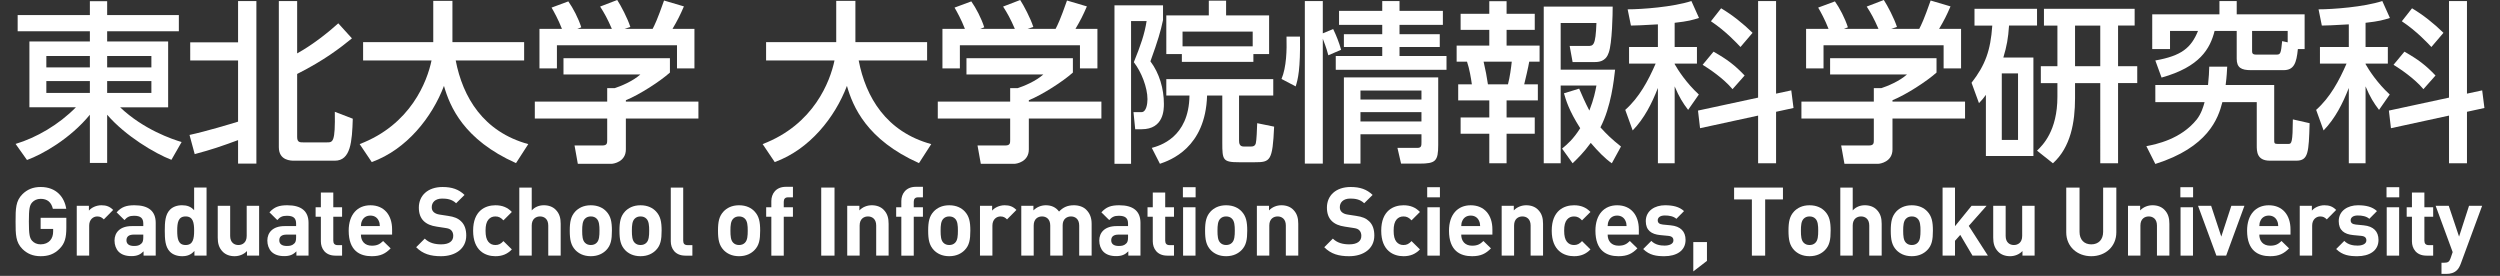 <?xml version="1.0" encoding="iso-8859-1"?>
<!-- Generator: Adobe Illustrator 16.0.4, SVG Export Plug-In . SVG Version: 6.00 Build 0)  -->
<!DOCTYPE svg PUBLIC "-//W3C//DTD SVG 1.1//EN" "http://www.w3.org/Graphics/SVG/1.1/DTD/svg11.dtd">
<svg version="1.1" id="&#x30EC;&#x30A4;&#x30E4;&#x30FC;_1"
	 xmlns="http://www.w3.org/2000/svg" xmlns:xlink="http://www.w3.org/1999/xlink" x="0px" y="0px" width="290px" height="32px"
	 viewBox="0 0 290 32" style="enable-background:new 0 0 290 32;" xml:space="preserve">
<rect x="0" y="0" width="290" height="32" fill="#333333" stroke="none"/>
<g>
	<g>
		<path style="fill:#FFFFFF;" d="M20.748,3.628H12.43v1.183h7.074v7.636h-5.571c2.726,2.585,6.052,3.708,7.135,4.028l-1.183,2.064
			c-1.923-0.742-5.331-2.766-7.455-5.231v5.591h-2.005v-5.591c-2.265,2.766-5.471,4.589-7.295,5.251l-1.322-1.864
			c2.405-0.722,5.011-2.225,6.995-4.249H3.411V4.811h7.015V3.628H2.048V1.744h8.377V0.14h2.005v1.604h8.317V3.628z M5.375,7.817
			h5.05V6.494h-5.05V7.817z M5.375,10.783h5.05V9.4h-5.05V10.783z M12.43,6.494v1.323h5.131V6.494H12.43z M12.43,9.4v1.383h5.131
			V9.4H12.43z"/>
		<path style="fill:#FFFFFF;" d="M21.984,15.653c1.944-0.421,4.87-1.303,5.632-1.543V7.015h-5.551V4.911h5.551v-4.79h2.125V18.98
			h-2.125v-2.726c-2.145,0.782-2.946,1.062-5.03,1.624L21.984,15.653z M32.346,0.121h2.124v6.073
			c1.885-1.042,3.708-2.525,4.771-3.488l1.583,1.744c-1.323,1.083-3.208,2.545-6.354,4.129v7.315c0,0.622,0.321,0.622,0.702,0.622
			h2.745c0.702,0,0.982,0,0.922-3.547l2.084,0.802c-0.081,2.666-0.241,4.87-2.084,4.87h-4.71c-0.361,0-1.784,0-1.784-1.563V0.121z"
			/>
		<path style="fill:#FFFFFF;" d="M41.72,16.715c5.953-2.265,7.837-7.295,8.338-9.701h-7.938V4.89h8.138V0.1h2.224v4.79h8.318v2.125
			h-7.938c0.822,4.269,3.208,8.277,8.418,9.701l-1.423,2.205c-6.072-2.706-7.677-6.574-8.357-8.959
			c-1.383,3.648-4.33,7.376-8.378,8.838L41.72,16.715z"/>
		<path style="fill:#FFFFFF;" d="M77.711,6.754v1.664c-1.143,1.022-3.528,2.565-5.111,3.207v0.16h8.417v1.964H72.6v3.588
			C72.6,18.78,71.156,19,70.956,19h-3.929l-0.381-2.125h3.227c0.562,0,0.562-0.28,0.562-0.642v-2.485h-8.397v-1.964h8.397v-1.563
			h0.882c0.682-0.22,2.064-0.781,2.966-1.583h-8.919V6.754H77.711z M65.185,3.347c-0.422-1.083-0.923-1.984-1.204-2.465l1.944-0.721
			c0.542,0.761,1.163,1.944,1.503,3.006l-0.46,0.181h4.008c-0.501-1.162-0.882-1.844-1.362-2.585L71.598,0
			c0.421,0.641,1.203,2.125,1.523,3.127l-0.662,0.22h3.247c0.241-0.461,0.542-1.062,1.323-3.287l2.304,0.682
			c-0.461,1.062-0.721,1.583-1.322,2.605h2.544v4.589h-2.023V5.251H64.603v2.685h-2.025V3.347H65.185z"/>
		<path style="fill:#FFFFFF;" d="M88.465,16.715c5.952-2.265,7.836-7.295,8.337-9.701h-7.936V4.89h8.136V0.1h2.225v4.79h8.317v2.125
			h-7.936c0.821,4.269,3.206,8.277,8.417,9.701l-1.422,2.205c-6.073-2.706-7.676-6.574-8.358-8.959
			c-1.383,3.648-4.329,7.376-8.377,8.838L88.465,16.715z"/>
		<path style="fill:#FFFFFF;" d="M124.455,6.754v1.664c-1.142,1.022-3.528,2.565-5.111,3.207v0.16h8.418v1.964h-8.418v3.588
			c0,1.443-1.442,1.663-1.643,1.663h-3.928l-0.381-2.125h3.227c0.561,0,0.561-0.28,0.561-0.642v-2.485h-8.397v-1.964h8.397v-1.563
			h0.882c0.682-0.22,2.064-0.781,2.966-1.583h-8.918V6.754H124.455z M111.929,3.347c-0.42-1.083-0.921-1.984-1.202-2.465
			l1.944-0.721c0.541,0.761,1.162,1.944,1.503,3.006l-0.461,0.181h4.009c-0.501-1.162-0.882-1.844-1.363-2.585L118.342,0
			c0.42,0.641,1.202,2.125,1.523,3.127l-0.662,0.22h3.247c0.24-0.461,0.541-1.062,1.322-3.287l2.306,0.682
			c-0.461,1.062-0.722,1.583-1.323,2.605h2.545v4.589h-2.025V5.251h-13.929v2.685h-2.023V3.347H111.929z"/>
		<path style="fill:#FFFFFF;" d="M129.279,0.622h5.632v1.703c-0.28,1.323-0.581,2.345-1.462,4.79
			c1.042,1.383,1.563,3.187,1.563,4.931c0,0.641,0,2.946-2.586,2.946h-0.741l-0.201-1.984h0.922c0.581,0,0.701-1.002,0.701-1.503
			c0-1.343-0.701-3.167-1.583-4.289c0.801-1.984,1.243-3.246,1.483-4.77h-1.804V19h-1.924V0.622z M147.698,11.083h-3.968v5.231
			c0,0.26,0.04,0.682,0.521,0.682h0.882c0.381,0,0.501-0.201,0.542-0.381c0.08-0.261,0.14-1.624,0.16-2.325l1.964,0.401
			c-0.18,3.988-0.44,4.129-2.245,4.129h-1.824c-1.884,0-1.944-0.261-1.944-2.265v-5.472h-1.764
			c-0.181,6.092-4.309,7.516-5.471,7.917l-0.942-1.844c0.862-0.241,4.31-1.163,4.37-6.073h-2.687V9.179h12.406V11.083z
			 M137.097,6.273h-1.805V1.784h4.93V0.081h2.005v1.703h4.99v4.489h-1.824v0.902h-8.297V6.273z M145.313,5.371V3.668h-8.138v1.703
			H145.313z"/>
		<path style="fill:#FFFFFF;" d="M148.655,9.159c0.581-1.383,0.622-3.347,0.581-4.91h1.563c0.061,3.788-0.24,4.97-0.501,5.772
			L148.655,9.159z M154.086,6.414c-0.081-0.32-0.22-0.842-0.641-1.924V18.98h-2.084V0.121h2.084v3.748l1.202-0.501
			c0.361,0.742,0.701,1.604,0.921,2.405L154.086,6.414z M167.374,2.886h-5.03v1.083h4.669v1.483h-4.669v1.042h5.451v1.604h-12.847
			V6.494h5.392V5.452h-4.449V3.969h4.449V2.886h-5.011V1.263h5.011V0.121h2.004v1.142h5.03V2.886z M166.833,8.979v7.836
			c0,1.884-0.301,2.165-2.185,2.165h-2.124l-0.42-1.824h2.305c0.481,0,0.481-0.261,0.481-0.682v-0.902h-7.075v3.407h-1.923V8.979
			H166.833z M157.814,10.502v1.042h7.075v-1.042H157.814z M157.814,13.007v1.083h7.075v-1.083H157.814z"/>
		<path style="fill:#FFFFFF;" d="M172.76,0.14h2.004v1.463h3.268v1.864h-3.268v1.824h3.828v1.863h-1.202
			c-0.08,0.542-0.481,2.225-0.582,2.625h1.583v1.864h-3.628v1.984h3.268v1.884h-3.268v3.427h-2.004v-3.427h-3.327v-1.884h3.327
			v-1.984h-3.608V9.78h1.584c-0.101-0.741-0.281-1.803-0.562-2.625h-1.203V5.292h3.788V3.468h-3.327V1.604h3.327V0.14z
			 M172.098,7.155c0.261,1.143,0.341,1.583,0.502,2.625h2.324c0.22-0.821,0.361-1.903,0.441-2.625H172.098z M183.182,10.282
			c0.301,0.702,0.682,1.583,1.183,2.545c0.541-1.403,0.682-2.185,0.821-2.906h-4.148v9.019h-1.964V0.762h7.997
			c0,0.802-0.06,4.289-0.461,5.351c-0.121,0.341-0.401,1.083-1.563,1.083h-2.626l-0.34-1.864h2.084c0.661,0,0.922,0,1.021-2.666
			h-4.148v5.412h6.313c-0.14,1.223-0.461,4.309-1.703,6.694c0.682,0.761,1.322,1.383,2.385,2.225l-1.062,1.944
			c-0.782-0.542-1.563-1.343-2.445-2.365c-0.802,1.103-1.503,1.784-2.104,2.365l-1.222-1.704c0.601-0.501,1.282-1.062,2.104-2.365
			c-1.322-2.064-1.663-3.287-1.884-4.048L183.182,10.282z"/>
		<path style="fill:#FFFFFF;" d="M192.315,2.826c-1.964,0.12-2.445,0.12-3.127,0.14l-0.381-1.884c1.624,0,5.231-0.261,7.396-0.962
			l0.882,1.964c-0.781,0.24-1.222,0.381-2.825,0.561v2.806h2.586v1.924h-2.586v0.06c0.38,0.682,1.362,2.205,2.806,3.527
			l-1.243,1.784c-0.601-0.782-1.041-1.483-1.562-2.726v8.919h-1.944v-8.738c-0.701,1.804-1.583,3.547-2.926,4.93l-0.862-2.385
			c1.624-1.443,2.665-3.387,3.527-5.371h-3.086V5.452h3.347V2.826z M203.94,11.324V0.121h2.084v10.742l1.764-0.38l0.26,2.044
			l-2.023,0.441v5.973h-2.084v-5.532l-6.735,1.463l-0.239-2.044L203.94,11.324z M198.769,5.993c1.624,0.922,2.485,1.583,3.608,2.766
			l-1.402,1.583c-1.083-1.283-2.727-2.365-3.469-2.826L198.769,5.993z M199.65,0.962c1.283,0.761,2.546,1.764,3.648,2.846
			l-1.403,1.644c-0.441-0.461-1.663-1.804-3.427-2.986L199.65,0.962z"/>
		<path style="fill:#FFFFFF;" d="M224.637,6.754v1.664c-1.142,1.022-3.526,2.565-5.109,3.207v0.16h8.417v1.964h-8.417v3.588
			c0,1.443-1.443,1.663-1.645,1.663h-3.928l-0.381-2.125h3.227c0.562,0,0.562-0.28,0.562-0.642v-2.485h-8.398v-1.964h8.398v-1.563
			h0.882c0.681-0.22,2.063-0.781,2.967-1.583h-8.92V6.754H224.637z M212.11,3.347c-0.42-1.083-0.921-1.984-1.202-2.465l1.944-0.721
			c0.541,0.761,1.163,1.944,1.503,3.006l-0.461,0.181h4.009c-0.501-1.162-0.882-1.844-1.363-2.585L218.524,0
			c0.421,0.641,1.203,2.125,1.523,3.127l-0.661,0.22h3.246c0.24-0.461,0.542-1.062,1.322-3.287l2.306,0.682
			c-0.461,1.062-0.722,1.583-1.323,2.605h2.546v4.589h-2.024V5.251h-13.93v2.685h-2.023V3.347H212.11z"/>
		<path style="fill:#FFFFFF;" d="M235.875,6.674v11.424h-5.512v-7.095c-0.301,0.421-0.421,0.562-0.802,0.962l-0.862-2.365
			c1.604-2.064,2.205-3.748,2.406-6.634h-2.064V1.022h7.254v1.944h-3.246c-0.101,1.503-0.261,2.365-0.661,3.708H235.875z
			 M234.091,8.518h-1.884v7.716h1.884V8.518z M238.66,2.966h-1.562V1.022h10.521v1.944h-1.924v4.71h2.225v1.964h-2.225v9.299h-2.064
			V9.641h-2.926v1.743c0,2.786-0.501,5.692-2.565,7.556l-1.845-1.463c0.643-0.621,2.365-2.285,2.365-6.253V9.641h-1.924V7.676h1.924
			V2.966z M240.705,7.676h2.926v-4.71h-2.926V7.676z"/>
		<path style="fill:#FFFFFF;" d="M258.355,7.736c-0.039,0.601-0.039,1.022-0.18,2.125h5.632v6.313c0,0.421,0,0.521,0.4,0.521h1.263
			c0.361,0,0.481-0.181,0.501-2.846l1.944,0.441c-0.1,3.427-0.141,4.349-1.563,4.349h-3.046c-1.523,0-1.523-1.082-1.523-1.784
			v-5.011h-3.988c-0.481,1.924-1.684,5.251-7.777,7.175l-1.041-2.064c1.122-0.221,3.988-0.782,5.852-3.106
			c0.501-0.641,0.762-1.463,0.902-2.004h-5.713V9.861h6.113c0.101-0.942,0.121-1.483,0.141-2.125H258.355z M266.553,5.692
			c-0.16,1.643-0.461,2.445-1.663,2.445h-3.788c-1.102,0-1.644-0.28-1.644-1.323V3.588h-2.565c-0.521,2.064-1.703,4.168-6.152,5.411
			l-0.723-1.984c3.047-0.541,4.149-1.463,4.951-3.427h-3.246v2.104h-2.064V1.664h7.796V0.121h2.004v1.543h7.877v4.029H266.553z
			 M265.371,3.588h-4.129v2.284c0,0.241,0,0.461,0.461,0.461h2.385c0.461,0,0.501-0.161,0.642-1.563l0.642,0.141V3.588z"/>
		<path style="fill:#FFFFFF;" d="M272.46,2.826c-1.965,0.12-2.445,0.12-3.127,0.14l-0.381-1.884c1.624,0,5.23-0.261,7.396-0.962
			l0.882,1.964c-0.782,0.24-1.223,0.381-2.825,0.561v2.806h2.585v1.924h-2.585v0.06c0.38,0.682,1.361,2.205,2.805,3.527
			l-1.242,1.784c-0.602-0.782-1.042-1.483-1.562-2.726v8.919h-1.944v-8.738c-0.702,1.804-1.584,3.547-2.927,4.93l-0.862-2.385
			c1.624-1.443,2.666-3.387,3.528-5.371h-3.087V5.452h3.348V2.826z M284.084,11.324V0.121h2.084v10.742l1.765-0.38l0.26,2.044
			l-2.024,0.441v5.973h-2.084v-5.532l-6.734,1.463l-0.24-2.044L284.084,11.324z M278.913,5.993c1.624,0.922,2.484,1.583,3.607,2.766
			l-1.402,1.583c-1.082-1.283-2.727-2.365-3.468-2.826L278.913,5.993z M279.795,0.962c1.282,0.761,2.545,1.764,3.647,2.846
			l-1.402,1.644c-0.441-0.461-1.664-1.804-3.428-2.986L279.795,0.962z"/>
	</g>
</g>
<g>
	<path style="fill:#FFFFFF;" d="M6.942,28.822c-0.655,0.687-1.386,0.897-2.229,0.897c-0.899,0-1.564-0.299-2.107-0.831
		c-0.788-0.788-0.799-1.674-0.799-3.183c0-1.508,0.011-2.395,0.799-3.182c0.542-0.532,1.208-0.832,2.107-0.832
		c1.84,0,2.761,1.197,2.971,2.528H6.132c-0.178-0.754-0.632-1.154-1.419-1.154c-0.421,0-0.755,0.167-0.987,0.421
		c-0.289,0.333-0.377,0.71-0.377,2.218c0,1.508,0.089,1.896,0.377,2.229c0.232,0.255,0.566,0.411,0.987,0.411
		c0.477,0,0.853-0.167,1.098-0.444c0.254-0.288,0.354-0.643,0.354-1.053V26.56H4.713v-1.297h2.982v1.153
		C7.696,27.558,7.519,28.223,6.942,28.822z"/>
	<path style="fill:#FFFFFF;" d="M12.042,25.451c-0.221-0.221-0.41-0.343-0.766-0.343c-0.443,0-0.931,0.333-0.931,1.064v3.481H8.904
		v-5.777h1.409v0.555c0.276-0.333,0.832-0.621,1.452-0.621c0.566,0,0.964,0.144,1.363,0.542L12.042,25.451z"/>
	<path style="fill:#FFFFFF;" d="M16.654,29.653v-0.499c-0.388,0.388-0.753,0.554-1.419,0.554c-0.655,0-1.142-0.177-1.475-0.51
		c-0.31-0.321-0.476-0.787-0.476-1.297c0-0.92,0.632-1.674,1.995-1.674h1.342v-0.288c0-0.632-0.31-0.91-1.076-0.91
		c-0.521,0-0.798,0.144-1.109,0.499l-0.909-0.898c0.566-0.621,1.109-0.82,2.074-0.82c1.629,0,2.461,0.687,2.461,2.04v3.803H16.654z
		 M16.621,27.214h-1.098c-0.577,0-0.854,0.232-0.854,0.665c0,0.399,0.278,0.654,0.876,0.654c0.355,0,0.61-0.044,0.853-0.277
		c0.167-0.144,0.223-0.366,0.223-0.732V27.214z"/>
	<path style="fill:#FFFFFF;" d="M22.553,29.653V29.11c-0.399,0.443-0.82,0.609-1.43,0.609c-0.577,0-1.087-0.188-1.409-0.521
		c-0.555-0.565-0.599-1.463-0.599-2.439c0-0.965,0.043-1.863,0.599-2.429c0.321-0.333,0.821-0.521,1.397-0.521
		c0.587,0,1.031,0.155,1.408,0.576v-2.627h1.442v7.895H22.553z M21.533,25.107c-0.865,0-0.976,0.721-0.976,1.652
		c0,0.931,0.11,1.663,0.976,1.663c0.864,0,0.986-0.732,0.986-1.663C22.519,25.828,22.397,25.107,21.533,25.107z"/>
	<path style="fill:#FFFFFF;" d="M28.651,29.653v-0.532c-0.377,0.398-0.909,0.598-1.442,0.598c-0.576,0-1.042-0.188-1.363-0.51
		c-0.466-0.466-0.588-1.009-0.588-1.641v-3.692h1.441v3.493c0,0.787,0.499,1.054,0.954,1.054c0.454,0,0.964-0.267,0.964-1.054
		v-3.493h1.441v5.777H28.651z"/>
	<path style="fill:#FFFFFF;" d="M34.383,29.653v-0.499c-0.388,0.388-0.754,0.554-1.419,0.554c-0.654,0-1.142-0.177-1.475-0.51
		c-0.31-0.321-0.477-0.787-0.477-1.297c0-0.92,0.631-1.674,1.996-1.674h1.341v-0.288c0-0.632-0.31-0.91-1.075-0.91
		c-0.522,0-0.798,0.144-1.109,0.499l-0.909-0.898c0.565-0.621,1.109-0.82,2.073-0.82c1.629,0,2.461,0.687,2.461,2.04v3.803H34.383z
		 M34.349,27.214h-1.098c-0.576,0-0.854,0.232-0.854,0.665c0,0.399,0.278,0.654,0.876,0.654c0.354,0,0.61-0.044,0.854-0.277
		c0.167-0.144,0.221-0.366,0.221-0.732V27.214z"/>
	<path style="fill:#FFFFFF;" d="M38.896,29.653c-1.176,0-1.675-0.831-1.675-1.652v-2.86h-0.61v-1.098h0.61v-1.708h1.441v1.708h1.02
		v1.098h-1.02v2.772c0,0.332,0.155,0.521,0.499,0.521h0.521v1.22H38.896z"/>
	<path style="fill:#FFFFFF;" d="M41.866,27.214c0,0.754,0.444,1.286,1.265,1.286c0.632,0,0.942-0.188,1.309-0.543l0.875,0.854
		c-0.587,0.599-1.153,0.909-2.194,0.909c-1.365,0-2.673-0.62-2.673-2.96c0-1.885,1.02-2.949,2.518-2.949
		c1.607,0,2.517,1.152,2.517,2.794v0.61H41.866z M43.929,25.606c-0.155-0.344-0.477-0.599-0.965-0.599
		c-0.488,0-0.81,0.255-0.965,0.599c-0.099,0.21-0.121,0.366-0.133,0.621h2.196C44.051,25.972,44.029,25.817,43.929,25.606z"/>
	<path style="fill:#FFFFFF;" d="M51.157,29.72c-1.197,0-2.107-0.255-2.882-1.042l0.998-0.999c0.499,0.499,1.175,0.666,1.896,0.666
		c0.92,0,1.408-0.355,1.408-0.987c0-0.267-0.077-0.488-0.243-0.654c-0.156-0.144-0.311-0.21-0.71-0.266l-0.942-0.144
		c-0.698-0.1-1.176-0.311-1.531-0.654c-0.376-0.366-0.565-0.887-0.565-1.552c0-1.409,1.042-2.395,2.75-2.395
		c1.087,0,1.875,0.266,2.55,0.92l-0.976,0.965c-0.488-0.477-1.098-0.543-1.619-0.543c-0.821,0-1.208,0.455-1.208,0.998
		c0,0.211,0.055,0.411,0.221,0.565c0.155,0.144,0.389,0.255,0.721,0.299l0.942,0.144c0.721,0.1,1.165,0.289,1.508,0.621
		c0.421,0.388,0.61,0.954,0.61,1.663C54.085,28.855,52.821,29.72,51.157,29.72z"/>
	<path style="fill:#FFFFFF;" d="M57.466,29.72c-1.153,0-2.584-0.62-2.584-2.96c0-2.339,1.431-2.949,2.584-2.949
		c0.798,0,1.397,0.244,1.908,0.775l-0.977,0.976c-0.299-0.322-0.554-0.455-0.931-0.455c-0.344,0-0.61,0.122-0.82,0.377
		c-0.222,0.277-0.322,0.665-0.322,1.275c0,0.609,0.1,1.009,0.322,1.286c0.21,0.255,0.476,0.377,0.82,0.377
		c0.377,0,0.632-0.133,0.931-0.455l0.977,0.965C58.864,29.465,58.265,29.72,57.466,29.72z"/>
	<path style="fill:#FFFFFF;" d="M63.598,29.653v-3.493c0-0.787-0.499-1.053-0.954-1.053c-0.454,0-0.964,0.266-0.964,1.053v3.493
		h-1.441v-7.895h1.441v2.65c0.366-0.399,0.853-0.599,1.408-0.599c0.577,0,1.042,0.188,1.364,0.51
		c0.466,0.465,0.587,1.009,0.587,1.641v3.692H63.598z"/>
	<path style="fill:#FFFFFF;" d="M70.328,29.01c-0.366,0.377-0.943,0.709-1.796,0.709c-0.854,0-1.419-0.332-1.786-0.709
		c-0.521-0.555-0.654-1.209-0.654-2.25c0-1.042,0.133-1.685,0.654-2.24c0.366-0.377,0.932-0.709,1.786-0.709
		c0.854,0,1.43,0.321,1.796,0.709c0.521,0.555,0.654,1.197,0.654,2.24C70.981,27.801,70.859,28.468,70.328,29.01z M69.208,25.362
		c-0.167-0.167-0.388-0.255-0.677-0.255c-0.278,0-0.499,0.088-0.666,0.255c-0.299,0.288-0.332,0.81-0.332,1.397
		c0,0.599,0.033,1.12,0.332,1.408c0.167,0.166,0.388,0.255,0.666,0.255c0.289,0,0.51-0.089,0.677-0.255
		c0.299-0.289,0.332-0.81,0.332-1.408C69.54,26.172,69.507,25.65,69.208,25.362z"/>
	<path style="fill:#FFFFFF;" d="M76.093,29.01c-0.365,0.377-0.942,0.709-1.796,0.709c-0.854,0-1.419-0.332-1.785-0.709
		c-0.521-0.555-0.654-1.209-0.654-2.25c0-1.042,0.134-1.685,0.654-2.24c0.366-0.377,0.932-0.709,1.785-0.709
		c0.854,0,1.431,0.321,1.796,0.709c0.521,0.555,0.655,1.197,0.655,2.24C76.748,27.801,76.625,28.468,76.093,29.01z M74.973,25.362
		c-0.167-0.167-0.389-0.255-0.677-0.255c-0.277,0-0.5,0.088-0.665,0.255c-0.3,0.288-0.333,0.81-0.333,1.397
		c0,0.599,0.033,1.12,0.333,1.408c0.165,0.166,0.388,0.255,0.665,0.255c0.288,0,0.51-0.089,0.677-0.255
		c0.299-0.289,0.332-0.81,0.332-1.408C75.305,26.172,75.272,25.65,74.973,25.362z"/>
	<path style="fill:#FFFFFF;" d="M79.496,29.653c-1.186,0-1.685-0.831-1.685-1.652v-6.242h1.441v6.154
		c0,0.343,0.144,0.521,0.51,0.521h0.554v1.22H79.496z"/>
	<path style="fill:#FFFFFF;" d="M87.524,29.01c-0.365,0.377-0.942,0.709-1.797,0.709c-0.853,0-1.419-0.332-1.784-0.709
		c-0.521-0.555-0.655-1.209-0.655-2.25c0-1.042,0.133-1.685,0.655-2.24c0.365-0.377,0.931-0.709,1.784-0.709
		c0.854,0,1.432,0.321,1.797,0.709c0.521,0.555,0.655,1.197,0.655,2.24C88.179,27.801,88.056,28.468,87.524,29.01z M86.404,25.362
		c-0.166-0.167-0.388-0.255-0.677-0.255c-0.276,0-0.499,0.088-0.665,0.255c-0.299,0.288-0.332,0.81-0.332,1.397
		c0,0.599,0.033,1.12,0.332,1.408c0.166,0.166,0.389,0.255,0.665,0.255c0.289,0,0.511-0.089,0.677-0.255
		c0.3-0.289,0.333-0.81,0.333-1.408C86.736,26.172,86.704,25.65,86.404,25.362z"/>
	<path style="fill:#FFFFFF;" d="M90.916,25.141v4.513h-1.441v-4.513h-0.599v-1.098h0.599v-0.721c0-0.82,0.51-1.652,1.686-1.652h0.82
		v1.22h-0.566c-0.343,0-0.5,0.188-0.5,0.521v0.632h1.065v1.098H90.916z"/>
	<path style="fill:#FFFFFF;" d="M95.262,29.653v-7.895h1.542v7.895H95.262z"/>
	<path style="fill:#FFFFFF;" d="M101.638,29.653v-3.493c0-0.787-0.5-1.053-0.955-1.053c-0.454,0-0.964,0.266-0.964,1.053v3.493
		h-1.441v-5.777h1.409v0.533c0.376-0.399,0.909-0.599,1.441-0.599c0.577,0,1.042,0.188,1.364,0.51
		c0.466,0.465,0.587,1.009,0.587,1.641v3.692H101.638z"/>
	<path style="fill:#FFFFFF;" d="M105.995,25.141v4.513h-1.441v-4.513h-0.599v-1.098h0.599v-0.721c0-0.82,0.51-1.652,1.686-1.652
		h0.82v1.22h-0.566c-0.343,0-0.499,0.188-0.499,0.521v0.632h1.065v1.098H105.995z"/>
	<path style="fill:#FFFFFF;" d="M111.904,29.01c-0.365,0.377-0.942,0.709-1.797,0.709c-0.853,0-1.419-0.332-1.784-0.709
		c-0.521-0.555-0.655-1.209-0.655-2.25c0-1.042,0.134-1.685,0.655-2.24c0.365-0.377,0.931-0.709,1.784-0.709
		c0.854,0,1.432,0.321,1.797,0.709c0.521,0.555,0.655,1.197,0.655,2.24C112.559,27.801,112.436,28.468,111.904,29.01z
		 M110.785,25.362c-0.167-0.167-0.388-0.255-0.677-0.255c-0.276,0-0.499,0.088-0.665,0.255c-0.299,0.288-0.332,0.81-0.332,1.397
		c0,0.599,0.033,1.12,0.332,1.408c0.166,0.166,0.388,0.255,0.665,0.255c0.289,0,0.511-0.089,0.677-0.255
		c0.299-0.289,0.332-0.81,0.332-1.408C111.117,26.172,111.084,25.65,110.785,25.362z"/>
	<path style="fill:#FFFFFF;" d="M116.816,25.451c-0.221-0.221-0.41-0.343-0.765-0.343c-0.444,0-0.932,0.333-0.932,1.064v3.481
		h-1.441v-5.777h1.409v0.555c0.277-0.333,0.832-0.621,1.452-0.621c0.566,0,0.966,0.144,1.365,0.542L116.816,25.451z"/>
	<path style="fill:#FFFFFF;" d="M125.187,29.653v-3.493c0-0.787-0.499-1.053-0.953-1.053c-0.444,0-0.965,0.266-0.965,1.02v3.526
		h-1.441v-3.493c0-0.787-0.499-1.053-0.954-1.053c-0.454,0-0.965,0.266-0.965,1.053v3.493h-1.44v-5.777h1.408v0.533
		c0.376-0.388,0.909-0.599,1.441-0.599c0.643,0,1.164,0.232,1.53,0.731c0.488-0.51,1.009-0.731,1.73-0.731
		c0.577,0,1.098,0.188,1.419,0.51c0.466,0.465,0.632,1.009,0.632,1.641v3.692H125.187z"/>
	<path style="fill:#FFFFFF;" d="M130.885,29.653v-0.499c-0.387,0.388-0.754,0.554-1.419,0.554c-0.654,0-1.142-0.177-1.474-0.51
		c-0.311-0.321-0.477-0.787-0.477-1.297c0-0.92,0.632-1.674,1.996-1.674h1.342v-0.288c0-0.632-0.311-0.91-1.075-0.91
		c-0.522,0-0.798,0.144-1.109,0.499l-0.909-0.898c0.565-0.621,1.109-0.82,2.073-0.82c1.63,0,2.461,0.687,2.461,2.04v3.803H130.885z
		 M130.853,27.214h-1.099c-0.575,0-0.853,0.232-0.853,0.665c0,0.399,0.278,0.654,0.876,0.654c0.354,0,0.609-0.044,0.854-0.277
		c0.166-0.144,0.222-0.366,0.222-0.732V27.214z"/>
	<path style="fill:#FFFFFF;" d="M135.398,29.653c-1.176,0-1.675-0.831-1.675-1.652v-2.86h-0.61v-1.098h0.61v-1.708h1.441v1.708h1.02
		v1.098h-1.02v2.772c0,0.332,0.155,0.521,0.499,0.521h0.521v1.22H135.398z"/>
	<path style="fill:#FFFFFF;" d="M137.216,22.89v-1.175h1.475v1.175H137.216z M137.238,29.653v-5.61h1.441v5.61H137.238z"/>
	<path style="fill:#FFFFFF;" d="M144.024,29.01c-0.365,0.377-0.942,0.709-1.796,0.709c-0.854,0-1.419-0.332-1.785-0.709
		c-0.521-0.555-0.654-1.209-0.654-2.25c0-1.042,0.134-1.685,0.654-2.24c0.366-0.377,0.932-0.709,1.785-0.709
		c0.854,0,1.431,0.321,1.796,0.709c0.521,0.555,0.655,1.197,0.655,2.24C144.679,27.801,144.556,28.467,144.024,29.01z
		 M142.904,25.362c-0.167-0.167-0.389-0.255-0.677-0.255c-0.276,0-0.499,0.088-0.665,0.255c-0.3,0.288-0.333,0.81-0.333,1.397
		c0,0.599,0.033,1.12,0.333,1.408c0.166,0.166,0.388,0.255,0.665,0.255c0.288,0,0.51-0.089,0.677-0.255
		c0.299-0.289,0.333-0.81,0.333-1.408C143.237,26.172,143.203,25.65,142.904,25.362z"/>
	<path style="fill:#FFFFFF;" d="M149.157,29.653v-3.493c0-0.787-0.499-1.053-0.953-1.053c-0.455,0-0.965,0.266-0.965,1.053v3.493
		h-1.441v-5.777h1.408v0.533c0.377-0.399,0.909-0.599,1.441-0.599c0.577,0,1.043,0.188,1.364,0.51
		c0.465,0.465,0.588,1.009,0.588,1.641v3.692H149.157z"/>
	<path style="fill:#FFFFFF;" d="M156.498,29.72c-1.198,0-2.107-0.255-2.884-1.042l0.998-0.999c0.499,0.499,1.176,0.666,1.896,0.666
		c0.92,0,1.408-0.355,1.408-0.987c0-0.267-0.078-0.488-0.245-0.654c-0.154-0.144-0.31-0.21-0.709-0.266l-0.942-0.144
		c-0.699-0.1-1.176-0.311-1.531-0.654c-0.377-0.366-0.565-0.887-0.565-1.553c0-1.408,1.043-2.395,2.751-2.395
		c1.085,0,1.873,0.266,2.549,0.92l-0.976,0.965c-0.488-0.477-1.098-0.543-1.619-0.543c-0.82,0-1.208,0.455-1.208,0.998
		c0,0.211,0.056,0.411,0.222,0.565c0.155,0.144,0.388,0.255,0.72,0.299l0.943,0.144c0.721,0.1,1.164,0.289,1.508,0.621
		c0.421,0.388,0.609,0.954,0.609,1.663C159.424,28.855,158.16,29.72,156.498,29.72z"/>
	<path style="fill:#FFFFFF;" d="M162.805,29.72c-1.153,0-2.583-0.621-2.583-2.96c0-2.339,1.43-2.949,2.583-2.949
		c0.798,0,1.397,0.244,1.907,0.775l-0.975,0.976c-0.3-0.322-0.555-0.455-0.933-0.455c-0.343,0-0.61,0.122-0.821,0.377
		c-0.221,0.277-0.321,0.665-0.321,1.275c0,0.609,0.1,1.009,0.321,1.286c0.211,0.255,0.478,0.377,0.821,0.377
		c0.377,0,0.633-0.133,0.933-0.455l0.975,0.965C164.203,29.465,163.604,29.72,162.805,29.72z"/>
	<path style="fill:#FFFFFF;" d="M165.555,22.89v-1.175h1.476v1.175H165.555z M165.577,29.653v-5.61h1.441v5.61H165.577z"/>
	<path style="fill:#FFFFFF;" d="M169.502,27.214c0,0.754,0.443,1.286,1.264,1.286c0.633,0,0.943-0.188,1.309-0.543l0.876,0.854
		c-0.588,0.599-1.153,0.909-2.196,0.909c-1.363,0-2.672-0.621-2.672-2.96c0-1.885,1.02-2.949,2.517-2.949
		c1.608,0,2.518,1.152,2.518,2.794v0.61H169.502z M171.564,25.606c-0.155-0.343-0.476-0.599-0.964-0.599
		c-0.488,0-0.809,0.255-0.965,0.599c-0.1,0.211-0.121,0.366-0.132,0.621h2.196C171.686,25.972,171.665,25.817,171.564,25.606z"/>
	<path style="fill:#FFFFFF;" d="M177.552,29.653v-3.493c0-0.787-0.499-1.053-0.954-1.053c-0.454,0-0.964,0.266-0.964,1.053v3.493
		h-1.441v-5.777h1.408v0.533c0.376-0.399,0.909-0.599,1.441-0.599c0.577,0,1.042,0.188,1.363,0.51
		c0.466,0.465,0.588,1.009,0.588,1.641v3.692H177.552z"/>
	<path style="fill:#FFFFFF;" d="M182.585,29.72c-1.153,0-2.584-0.621-2.584-2.96c0-2.339,1.431-2.949,2.584-2.949
		c0.798,0,1.397,0.244,1.908,0.775l-0.977,0.976c-0.299-0.322-0.554-0.455-0.931-0.455c-0.345,0-0.61,0.122-0.821,0.377
		c-0.221,0.277-0.321,0.665-0.321,1.275c0,0.609,0.1,1.009,0.321,1.286c0.211,0.255,0.476,0.377,0.821,0.377
		c0.377,0,0.632-0.133,0.931-0.455l0.977,0.965C183.982,29.465,183.384,29.72,182.585,29.72z"/>
	<path style="fill:#FFFFFF;" d="M186.488,27.214c0,0.754,0.443,1.286,1.264,1.286c0.632,0,0.943-0.188,1.309-0.543l0.876,0.854
		c-0.589,0.599-1.153,0.909-2.195,0.909c-1.364,0-2.673-0.621-2.673-2.96c0-1.885,1.021-2.949,2.518-2.949
		c1.607,0,2.517,1.152,2.517,2.794v0.61H186.488z M188.55,25.606c-0.154-0.343-0.477-0.599-0.964-0.599
		c-0.488,0-0.81,0.255-0.965,0.599c-0.1,0.211-0.122,0.366-0.133,0.621h2.195C188.672,25.972,188.65,25.817,188.55,25.606z"/>
	<path style="fill:#FFFFFF;" d="M193.073,29.72c-0.909,0-1.719-0.1-2.462-0.831l0.942-0.943c0.467,0.477,1.099,0.543,1.543,0.543
		c0.498,0,1.02-0.166,1.02-0.599c0-0.289-0.145-0.488-0.609-0.532l-0.932-0.089c-1.021-0.1-1.664-0.555-1.664-1.619
		c0-1.208,1.054-1.84,2.229-1.84c0.909,0,1.652,0.166,2.207,0.676l-0.888,0.898c-0.331-0.299-0.831-0.389-1.341-0.389
		c-0.576,0-0.82,0.267-0.82,0.555c0,0.289,0.166,0.455,0.6,0.499l0.908,0.089c1.142,0.11,1.719,0.709,1.719,1.696
		C195.524,29.11,194.438,29.72,193.073,29.72z"/>
	<path style="fill:#FFFFFF;" d="M196.422,31.483v-3.404h1.585v2.184L196.422,31.483z"/>
	<path style="fill:#FFFFFF;" d="M204.759,23.134v6.52h-1.541v-6.52h-2.062v-1.375h5.666v1.375H204.759z"/>
	<path style="fill:#FFFFFF;" d="M211.7,29.01c-0.365,0.377-0.943,0.709-1.797,0.709s-1.419-0.332-1.785-0.709
		c-0.521-0.555-0.653-1.209-0.653-2.25c0-1.042,0.133-1.685,0.653-2.24c0.366-0.377,0.932-0.709,1.785-0.709
		s1.432,0.321,1.797,0.709c0.521,0.555,0.654,1.197,0.654,2.24C212.354,27.801,212.232,28.467,211.7,29.01z M210.58,25.362
		c-0.166-0.167-0.389-0.255-0.677-0.255c-0.276,0-0.498,0.088-0.665,0.255c-0.3,0.288-0.332,0.81-0.332,1.397
		c0,0.599,0.032,1.12,0.332,1.408c0.167,0.166,0.389,0.255,0.665,0.255c0.288,0,0.511-0.089,0.677-0.255
		c0.3-0.289,0.333-0.81,0.333-1.408C210.913,26.172,210.88,25.65,210.58,25.362z"/>
	<path style="fill:#FFFFFF;" d="M216.834,29.653v-3.493c0-0.787-0.499-1.053-0.954-1.053s-0.965,0.266-0.965,1.053v3.493h-1.44
		v-7.895h1.44v2.65c0.367-0.399,0.854-0.599,1.408-0.599c0.578,0,1.043,0.188,1.365,0.51c0.465,0.465,0.587,1.009,0.587,1.641v3.692
		H216.834z"/>
	<path style="fill:#FFFFFF;" d="M223.562,29.01c-0.364,0.377-0.941,0.709-1.795,0.709c-0.854,0-1.419-0.332-1.786-0.709
		c-0.521-0.555-0.652-1.209-0.652-2.25c0-1.042,0.132-1.685,0.652-2.24c0.367-0.377,0.932-0.709,1.786-0.709
		c0.854,0,1.431,0.321,1.795,0.709c0.521,0.555,0.655,1.197,0.655,2.24C224.218,27.801,224.097,28.467,223.562,29.01z
		 M222.443,25.362c-0.166-0.167-0.389-0.255-0.676-0.255c-0.277,0-0.499,0.088-0.665,0.255c-0.3,0.288-0.333,0.81-0.333,1.397
		c0,0.599,0.033,1.12,0.333,1.408c0.166,0.166,0.388,0.255,0.665,0.255c0.287,0,0.51-0.089,0.676-0.255
		c0.3-0.289,0.334-0.81,0.334-1.408C222.777,26.172,222.743,25.65,222.443,25.362z"/>
	<path style="fill:#FFFFFF;" d="M228.809,29.653l-1.42-2.406l-0.609,0.687v1.719h-1.441v-7.895h1.441v4.479l1.919-2.362h1.74
		l-2.062,2.329l2.218,3.448H228.809z"/>
	<path style="fill:#FFFFFF;" d="M234.606,29.653v-0.532c-0.377,0.398-0.909,0.598-1.44,0.598c-0.577,0-1.044-0.188-1.364-0.51
		c-0.465-0.466-0.589-1.009-0.589-1.641v-3.692h1.443v3.493c0,0.787,0.498,1.054,0.953,1.054c0.454,0,0.964-0.267,0.964-1.054
		v-3.493h1.442v5.777H234.606z"/>
	<path style="fill:#FFFFFF;" d="M242.59,29.72c-1.619,0-2.906-1.097-2.906-2.772v-5.189h1.542v5.134
		c0,0.909,0.531,1.453,1.364,1.453c0.831,0,1.374-0.544,1.374-1.453v-5.134h1.53v5.189C245.494,28.623,244.208,29.72,242.59,29.72z"
		/>
	<path style="fill:#FFFFFF;" d="M250.207,29.653v-3.493c0-0.787-0.499-1.053-0.952-1.053c-0.456,0-0.967,0.266-0.967,1.053v3.493
		h-1.44v-5.777h1.408v0.533c0.377-0.399,0.909-0.599,1.441-0.599c0.577,0,1.042,0.188,1.364,0.51
		c0.465,0.465,0.587,1.009,0.587,1.641v3.692H250.207z"/>
	<path style="fill:#FFFFFF;" d="M252.923,22.89v-1.175h1.475v1.175H252.923z M252.944,29.653v-5.61h1.442v5.61H252.944z"/>
	<path style="fill:#FFFFFF;" d="M258.235,29.653h-1.133l-2.129-5.777h1.52l1.176,3.57l1.165-3.57h1.519L258.235,29.653z"/>
	<path style="fill:#FFFFFF;" d="M262.081,27.214c0,0.754,0.444,1.286,1.265,1.286c0.631,0,0.941-0.188,1.309-0.543l0.875,0.854
		c-0.589,0.599-1.153,0.909-2.195,0.909c-1.364,0-2.673-0.621-2.673-2.96c0-1.885,1.021-2.949,2.517-2.949
		c1.608,0,2.518,1.152,2.518,2.794v0.61H262.081z M264.142,25.606c-0.154-0.343-0.476-0.599-0.964-0.599
		c-0.487,0-0.81,0.255-0.965,0.599c-0.1,0.211-0.121,0.366-0.132,0.621h2.195C264.266,25.972,264.242,25.817,264.142,25.606z"/>
	<path style="fill:#FFFFFF;" d="M269.908,25.451c-0.222-0.221-0.41-0.343-0.766-0.343c-0.443,0-0.931,0.333-0.931,1.064v3.481
		h-1.441v-5.777h1.408v0.555c0.278-0.333,0.832-0.621,1.452-0.621c0.566,0,0.966,0.144,1.365,0.542L269.908,25.451z"/>
	<path style="fill:#FFFFFF;" d="M273.455,29.72c-0.909,0-1.719-0.1-2.461-0.831l0.942-0.943c0.466,0.477,1.098,0.543,1.541,0.543
		c0.5,0,1.021-0.166,1.021-0.599c0-0.289-0.145-0.488-0.61-0.532l-0.931-0.089c-1.021-0.1-1.664-0.555-1.664-1.619
		c0-1.208,1.054-1.84,2.229-1.84c0.909,0,1.651,0.166,2.206,0.676l-0.887,0.898c-0.333-0.299-0.832-0.389-1.343-0.389
		c-0.576,0-0.82,0.267-0.82,0.555c0,0.289,0.167,0.455,0.6,0.499l0.909,0.089c1.142,0.11,1.719,0.709,1.719,1.696
		C275.906,29.11,274.819,29.72,273.455,29.72z"/>
	<path style="fill:#FFFFFF;" d="M276.837,22.89v-1.175h1.475v1.175H276.837z M276.859,29.653v-5.61h1.441v5.61H276.859z"/>
	<path style="fill:#FFFFFF;" d="M281.461,29.653c-1.177,0-1.676-0.831-1.676-1.652v-2.86h-0.609v-1.098h0.609v-1.708h1.443v1.708
		h1.02v1.098h-1.02v2.772c0,0.332,0.154,0.521,0.498,0.521h0.521v1.22H281.461z"/>
	<path style="fill:#FFFFFF;" d="M285.451,30.584c-0.121,0.322-0.254,0.566-0.432,0.743c-0.332,0.333-0.765,0.444-1.241,0.444h-0.566
		v-1.297h0.333c0.41,0,0.576-0.1,0.721-0.521l0.244-0.71l-1.974-5.367h1.519l1.197,3.57l1.154-3.57h1.519L285.451,30.584z"/>
</g>
</svg>
